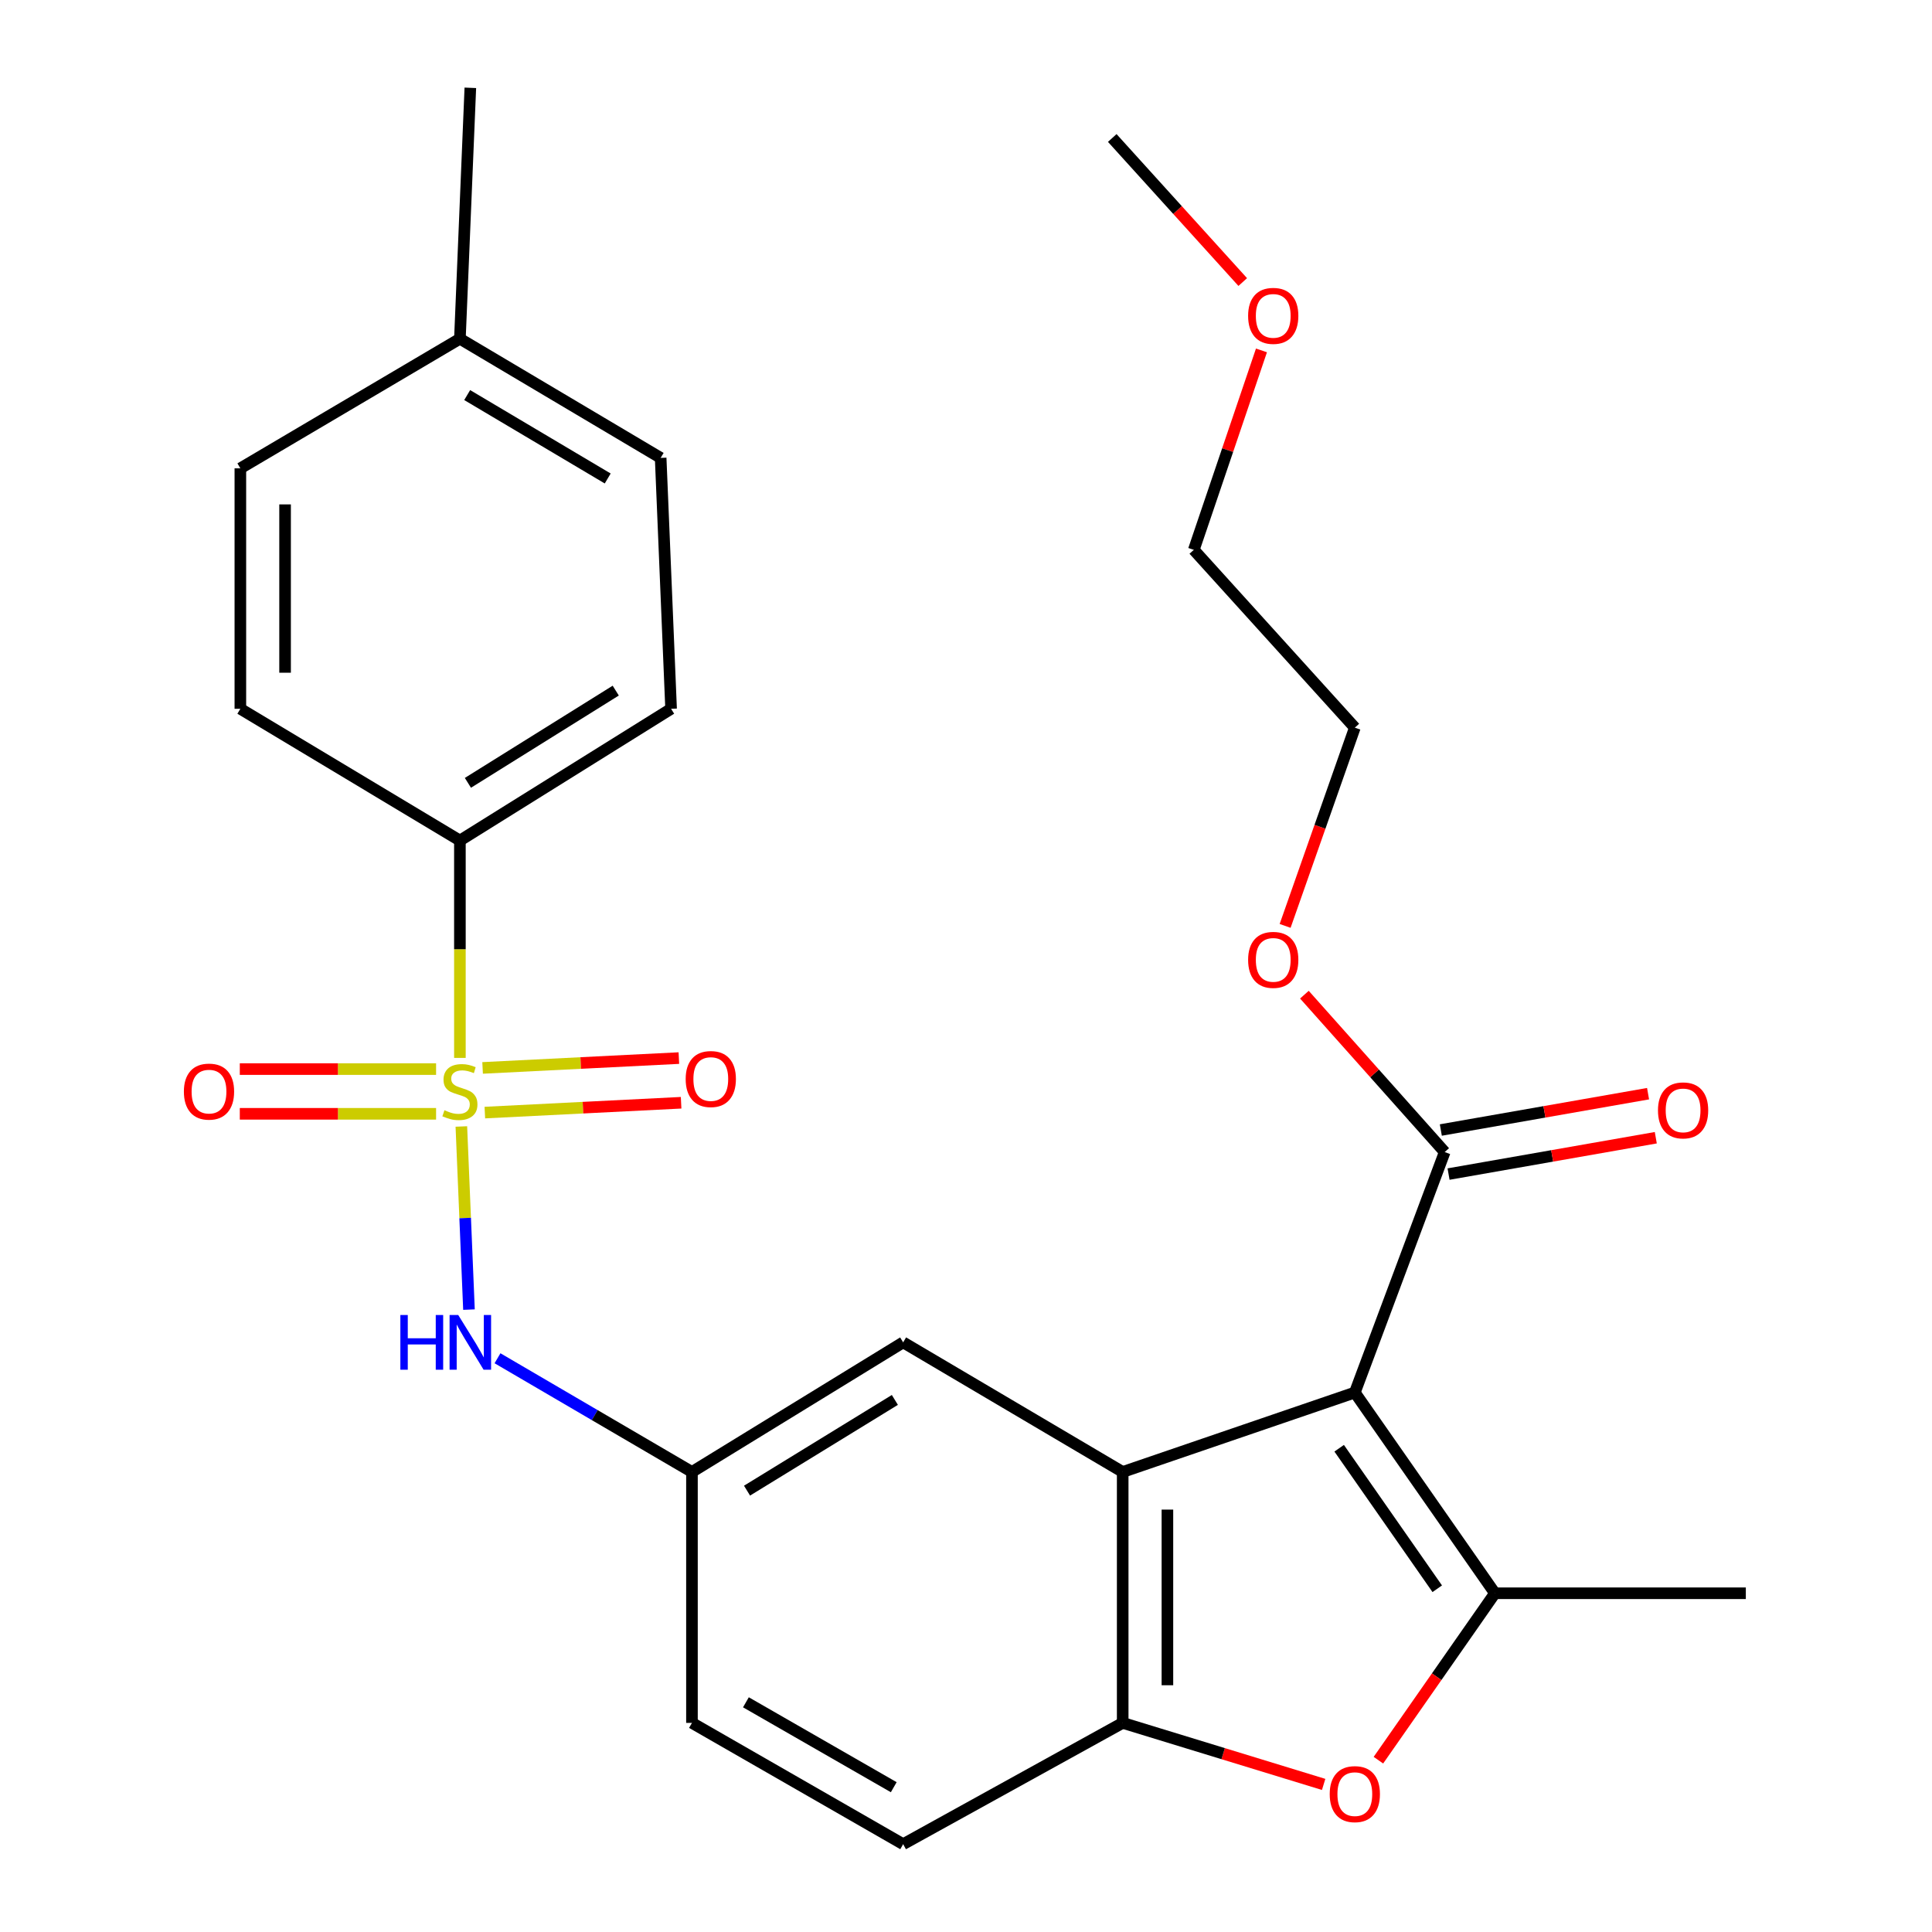 <?xml version='1.0' encoding='iso-8859-1'?>
<svg version='1.1' baseProfile='full'
              xmlns='http://www.w3.org/2000/svg'
                      xmlns:rdkit='http://www.rdkit.org/xml'
                      xmlns:xlink='http://www.w3.org/1999/xlink'
                  xml:space='preserve'
width='1000px' height='1000px' viewBox='0 0 1000 1000'>
<!-- END OF HEADER -->
<rect style='opacity:1.0;fill:#FFFFFF;stroke:none' width='1000' height='1000' x='0' y='0'> </rect>
<path class='bond-1' d='M 701.256,720.772 L 773.775,824.67' style='fill:none;fill-rule:evenodd;stroke:#000000;stroke-width:6px;stroke-linecap:butt;stroke-linejoin:miter;stroke-opacity:1' />
<path class='bond-1' d='M 693.152,749.606 L 743.915,822.334' style='fill:none;fill-rule:evenodd;stroke:#000000;stroke-width:6px;stroke-linecap:butt;stroke-linejoin:miter;stroke-opacity:1' />
<path class='bond-2' d='M 701.256,720.772 L 581.103,761.886' style='fill:none;fill-rule:evenodd;stroke:#000000;stroke-width:6px;stroke-linecap:butt;stroke-linejoin:miter;stroke-opacity:1' />
<path class='bond-5' d='M 701.256,720.772 L 747.772,596.298' style='fill:none;fill-rule:evenodd;stroke:#000000;stroke-width:6px;stroke-linecap:butt;stroke-linejoin:miter;stroke-opacity:1' />
<path class='bond-0' d='M 238.797,583.061 L 240.768,630.456' style='fill:none;fill-rule:evenodd;stroke:#CCCC00;stroke-width:6px;stroke-linecap:butt;stroke-linejoin:miter;stroke-opacity:1' />
<path class='bond-0' d='M 240.768,630.456 L 242.739,677.851' style='fill:none;fill-rule:evenodd;stroke:#0000FF;stroke-width:6px;stroke-linecap:butt;stroke-linejoin:miter;stroke-opacity:1' />
<path class='bond-7' d='M 238.043,547.565 L 238.043,491.317' style='fill:none;fill-rule:evenodd;stroke:#CCCC00;stroke-width:6px;stroke-linecap:butt;stroke-linejoin:miter;stroke-opacity:1' />
<path class='bond-7' d='M 238.043,491.317 L 238.043,435.069' style='fill:none;fill-rule:evenodd;stroke:#000000;stroke-width:6px;stroke-linecap:butt;stroke-linejoin:miter;stroke-opacity:1' />
<path class='bond-8' d='M 225.716,553.357 L 174.918,553.357' style='fill:none;fill-rule:evenodd;stroke:#CCCC00;stroke-width:6px;stroke-linecap:butt;stroke-linejoin:miter;stroke-opacity:1' />
<path class='bond-8' d='M 174.918,553.357 L 124.119,553.357' style='fill:none;fill-rule:evenodd;stroke:#FF0000;stroke-width:6px;stroke-linecap:butt;stroke-linejoin:miter;stroke-opacity:1' />
<path class='bond-8' d='M 225.716,576.506 L 174.918,576.506' style='fill:none;fill-rule:evenodd;stroke:#CCCC00;stroke-width:6px;stroke-linecap:butt;stroke-linejoin:miter;stroke-opacity:1' />
<path class='bond-8' d='M 174.918,576.506 L 124.119,576.506' style='fill:none;fill-rule:evenodd;stroke:#FF0000;stroke-width:6px;stroke-linecap:butt;stroke-linejoin:miter;stroke-opacity:1' />
<path class='bond-9' d='M 250.953,575.873 L 301.748,573.328' style='fill:none;fill-rule:evenodd;stroke:#CCCC00;stroke-width:6px;stroke-linecap:butt;stroke-linejoin:miter;stroke-opacity:1' />
<path class='bond-9' d='M 301.748,573.328 L 352.543,570.783' style='fill:none;fill-rule:evenodd;stroke:#FF0000;stroke-width:6px;stroke-linecap:butt;stroke-linejoin:miter;stroke-opacity:1' />
<path class='bond-9' d='M 249.794,552.754 L 300.589,550.209' style='fill:none;fill-rule:evenodd;stroke:#CCCC00;stroke-width:6px;stroke-linecap:butt;stroke-linejoin:miter;stroke-opacity:1' />
<path class='bond-9' d='M 300.589,550.209 L 351.385,547.663' style='fill:none;fill-rule:evenodd;stroke:#FF0000;stroke-width:6px;stroke-linecap:butt;stroke-linejoin:miter;stroke-opacity:1' />
<path class='bond-3' d='M 773.775,824.67 L 743.619,867.869' style='fill:none;fill-rule:evenodd;stroke:#000000;stroke-width:6px;stroke-linecap:butt;stroke-linejoin:miter;stroke-opacity:1' />
<path class='bond-3' d='M 743.619,867.869 L 713.464,911.068' style='fill:none;fill-rule:evenodd;stroke:#FF0000;stroke-width:6px;stroke-linecap:butt;stroke-linejoin:miter;stroke-opacity:1' />
<path class='bond-18' d='M 773.775,824.67 L 903.638,824.67' style='fill:none;fill-rule:evenodd;stroke:#000000;stroke-width:6px;stroke-linecap:butt;stroke-linejoin:miter;stroke-opacity:1' />
<path class='bond-4' d='M 581.103,761.886 L 581.103,891.762' style='fill:none;fill-rule:evenodd;stroke:#000000;stroke-width:6px;stroke-linecap:butt;stroke-linejoin:miter;stroke-opacity:1' />
<path class='bond-4' d='M 604.251,781.367 L 604.251,872.28' style='fill:none;fill-rule:evenodd;stroke:#000000;stroke-width:6px;stroke-linecap:butt;stroke-linejoin:miter;stroke-opacity:1' />
<path class='bond-10' d='M 581.103,761.886 L 467.47,694.807' style='fill:none;fill-rule:evenodd;stroke:#000000;stroke-width:6px;stroke-linecap:butt;stroke-linejoin:miter;stroke-opacity:1' />
<path class='bond-27' d='M 685.115,923.612 L 633.109,907.687' style='fill:none;fill-rule:evenodd;stroke:#FF0000;stroke-width:6px;stroke-linecap:butt;stroke-linejoin:miter;stroke-opacity:1' />
<path class='bond-27' d='M 633.109,907.687 L 581.103,891.762' style='fill:none;fill-rule:evenodd;stroke:#000000;stroke-width:6px;stroke-linecap:butt;stroke-linejoin:miter;stroke-opacity:1' />
<path class='bond-13' d='M 581.103,891.762 L 467.47,954.545' style='fill:none;fill-rule:evenodd;stroke:#000000;stroke-width:6px;stroke-linecap:butt;stroke-linejoin:miter;stroke-opacity:1' />
<path class='bond-12' d='M 749.771,607.698 L 803.402,598.291' style='fill:none;fill-rule:evenodd;stroke:#000000;stroke-width:6px;stroke-linecap:butt;stroke-linejoin:miter;stroke-opacity:1' />
<path class='bond-12' d='M 803.402,598.291 L 857.034,588.884' style='fill:none;fill-rule:evenodd;stroke:#FF0000;stroke-width:6px;stroke-linecap:butt;stroke-linejoin:miter;stroke-opacity:1' />
<path class='bond-12' d='M 745.772,584.897 L 799.403,575.49' style='fill:none;fill-rule:evenodd;stroke:#000000;stroke-width:6px;stroke-linecap:butt;stroke-linejoin:miter;stroke-opacity:1' />
<path class='bond-12' d='M 799.403,575.49 L 853.034,566.083' style='fill:none;fill-rule:evenodd;stroke:#FF0000;stroke-width:6px;stroke-linecap:butt;stroke-linejoin:miter;stroke-opacity:1' />
<path class='bond-17' d='M 747.772,596.298 L 711.463,555.569' style='fill:none;fill-rule:evenodd;stroke:#000000;stroke-width:6px;stroke-linecap:butt;stroke-linejoin:miter;stroke-opacity:1' />
<path class='bond-17' d='M 711.463,555.569 L 675.154,514.841' style='fill:none;fill-rule:evenodd;stroke:#FF0000;stroke-width:6px;stroke-linecap:butt;stroke-linejoin:miter;stroke-opacity:1' />
<path class='bond-6' d='M 257.506,703.03 L 307.832,732.458' style='fill:none;fill-rule:evenodd;stroke:#0000FF;stroke-width:6px;stroke-linecap:butt;stroke-linejoin:miter;stroke-opacity:1' />
<path class='bond-6' d='M 307.832,732.458 L 358.158,761.886' style='fill:none;fill-rule:evenodd;stroke:#000000;stroke-width:6px;stroke-linecap:butt;stroke-linejoin:miter;stroke-opacity:1' />
<path class='bond-14' d='M 238.043,435.069 L 347.355,366.871' style='fill:none;fill-rule:evenodd;stroke:#000000;stroke-width:6px;stroke-linecap:butt;stroke-linejoin:miter;stroke-opacity:1' />
<path class='bond-14' d='M 242.187,405.199 L 318.705,357.461' style='fill:none;fill-rule:evenodd;stroke:#000000;stroke-width:6px;stroke-linecap:butt;stroke-linejoin:miter;stroke-opacity:1' />
<path class='bond-15' d='M 238.043,435.069 L 124.41,366.871' style='fill:none;fill-rule:evenodd;stroke:#000000;stroke-width:6px;stroke-linecap:butt;stroke-linejoin:miter;stroke-opacity:1' />
<path class='bond-11' d='M 467.47,694.807 L 358.158,761.886' style='fill:none;fill-rule:evenodd;stroke:#000000;stroke-width:6px;stroke-linecap:butt;stroke-linejoin:miter;stroke-opacity:1' />
<path class='bond-11' d='M 463.18,724.599 L 386.662,771.554' style='fill:none;fill-rule:evenodd;stroke:#000000;stroke-width:6px;stroke-linecap:butt;stroke-linejoin:miter;stroke-opacity:1' />
<path class='bond-16' d='M 358.158,761.886 L 358.158,891.762' style='fill:none;fill-rule:evenodd;stroke:#000000;stroke-width:6px;stroke-linecap:butt;stroke-linejoin:miter;stroke-opacity:1' />
<path class='bond-28' d='M 467.47,954.545 L 358.158,891.762' style='fill:none;fill-rule:evenodd;stroke:#000000;stroke-width:6px;stroke-linecap:butt;stroke-linejoin:miter;stroke-opacity:1' />
<path class='bond-28' d='M 462.602,925.055 L 386.084,881.106' style='fill:none;fill-rule:evenodd;stroke:#000000;stroke-width:6px;stroke-linecap:butt;stroke-linejoin:miter;stroke-opacity:1' />
<path class='bond-19' d='M 347.355,366.871 L 341.954,237.008' style='fill:none;fill-rule:evenodd;stroke:#000000;stroke-width:6px;stroke-linecap:butt;stroke-linejoin:miter;stroke-opacity:1' />
<path class='bond-20' d='M 124.41,366.871 L 124.41,242.409' style='fill:none;fill-rule:evenodd;stroke:#000000;stroke-width:6px;stroke-linecap:butt;stroke-linejoin:miter;stroke-opacity:1' />
<path class='bond-20' d='M 147.558,348.201 L 147.558,261.078' style='fill:none;fill-rule:evenodd;stroke:#000000;stroke-width:6px;stroke-linecap:butt;stroke-linejoin:miter;stroke-opacity:1' />
<path class='bond-23' d='M 665.177,479.243 L 683.217,427.937' style='fill:none;fill-rule:evenodd;stroke:#FF0000;stroke-width:6px;stroke-linecap:butt;stroke-linejoin:miter;stroke-opacity:1' />
<path class='bond-23' d='M 683.217,427.937 L 701.256,376.632' style='fill:none;fill-rule:evenodd;stroke:#000000;stroke-width:6px;stroke-linecap:butt;stroke-linejoin:miter;stroke-opacity:1' />
<path class='bond-29' d='M 341.954,237.008 L 238.043,175.33' style='fill:none;fill-rule:evenodd;stroke:#000000;stroke-width:6px;stroke-linecap:butt;stroke-linejoin:miter;stroke-opacity:1' />
<path class='bond-29' d='M 314.552,247.662 L 241.814,204.488' style='fill:none;fill-rule:evenodd;stroke:#000000;stroke-width:6px;stroke-linecap:butt;stroke-linejoin:miter;stroke-opacity:1' />
<path class='bond-21' d='M 124.41,242.409 L 238.043,175.33' style='fill:none;fill-rule:evenodd;stroke:#000000;stroke-width:6px;stroke-linecap:butt;stroke-linejoin:miter;stroke-opacity:1' />
<path class='bond-25' d='M 238.043,175.33 L 243.444,45.455' style='fill:none;fill-rule:evenodd;stroke:#000000;stroke-width:6px;stroke-linecap:butt;stroke-linejoin:miter;stroke-opacity:1' />
<path class='bond-22' d='M 652.931,181.368 L 635.42,232.986' style='fill:none;fill-rule:evenodd;stroke:#FF0000;stroke-width:6px;stroke-linecap:butt;stroke-linejoin:miter;stroke-opacity:1' />
<path class='bond-22' d='M 635.42,232.986 L 617.909,284.604' style='fill:none;fill-rule:evenodd;stroke:#000000;stroke-width:6px;stroke-linecap:butt;stroke-linejoin:miter;stroke-opacity:1' />
<path class='bond-26' d='M 643.242,145.986 L 609.472,108.703' style='fill:none;fill-rule:evenodd;stroke:#FF0000;stroke-width:6px;stroke-linecap:butt;stroke-linejoin:miter;stroke-opacity:1' />
<path class='bond-26' d='M 609.472,108.703 L 575.702,71.419' style='fill:none;fill-rule:evenodd;stroke:#000000;stroke-width:6px;stroke-linecap:butt;stroke-linejoin:miter;stroke-opacity:1' />
<path class='bond-24' d='M 701.256,376.632 L 617.909,284.604' style='fill:none;fill-rule:evenodd;stroke:#000000;stroke-width:6px;stroke-linecap:butt;stroke-linejoin:miter;stroke-opacity:1' />
<path  class='atom-1' d='M 230.043 574.651
Q 230.363 574.771, 231.683 575.331
Q 233.003 575.891, 234.443 576.251
Q 235.923 576.571, 237.363 576.571
Q 240.043 576.571, 241.603 575.291
Q 243.163 573.971, 243.163 571.691
Q 243.163 570.131, 242.363 569.171
Q 241.603 568.211, 240.403 567.691
Q 239.203 567.171, 237.203 566.571
Q 234.683 565.811, 233.163 565.091
Q 231.683 564.371, 230.603 562.851
Q 229.563 561.331, 229.563 558.771
Q 229.563 555.211, 231.963 553.011
Q 234.403 550.811, 239.203 550.811
Q 242.483 550.811, 246.203 552.371
L 245.283 555.451
Q 241.883 554.051, 239.323 554.051
Q 236.563 554.051, 235.043 555.211
Q 233.523 556.331, 233.563 558.291
Q 233.563 559.811, 234.323 560.731
Q 235.123 561.651, 236.243 562.171
Q 237.403 562.691, 239.323 563.291
Q 241.883 564.091, 243.403 564.891
Q 244.923 565.691, 246.003 567.331
Q 247.123 568.931, 247.123 571.691
Q 247.123 575.611, 244.483 577.731
Q 241.883 579.811, 237.523 579.811
Q 235.003 579.811, 233.083 579.251
Q 231.203 578.731, 228.963 577.811
L 230.043 574.651
' fill='#CCCC00'/>
<path  class='atom-4' d='M 688.256 928.635
Q 688.256 921.835, 691.616 918.035
Q 694.976 914.235, 701.256 914.235
Q 707.536 914.235, 710.896 918.035
Q 714.256 921.835, 714.256 928.635
Q 714.256 935.515, 710.856 939.435
Q 707.456 943.315, 701.256 943.315
Q 695.016 943.315, 691.616 939.435
Q 688.256 935.555, 688.256 928.635
M 701.256 940.115
Q 705.576 940.115, 707.896 937.235
Q 710.256 934.315, 710.256 928.635
Q 710.256 923.075, 707.896 920.275
Q 705.576 917.435, 701.256 917.435
Q 696.936 917.435, 694.576 920.235
Q 692.256 923.035, 692.256 928.635
Q 692.256 934.355, 694.576 937.235
Q 696.936 940.115, 701.256 940.115
' fill='#FF0000'/>
<path  class='atom-7' d='M 207.224 680.647
L 211.064 680.647
L 211.064 692.687
L 225.544 692.687
L 225.544 680.647
L 229.384 680.647
L 229.384 708.967
L 225.544 708.967
L 225.544 695.887
L 211.064 695.887
L 211.064 708.967
L 207.224 708.967
L 207.224 680.647
' fill='#0000FF'/>
<path  class='atom-7' d='M 237.184 680.647
L 246.464 695.647
Q 247.384 697.127, 248.864 699.807
Q 250.344 702.487, 250.424 702.647
L 250.424 680.647
L 254.184 680.647
L 254.184 708.967
L 250.304 708.967
L 240.344 692.567
Q 239.184 690.647, 237.944 688.447
Q 236.744 686.247, 236.384 685.567
L 236.384 708.967
L 232.704 708.967
L 232.704 680.647
L 237.184 680.647
' fill='#0000FF'/>
<path  class='atom-9' d='M 95.18 565.011
Q 95.18 558.211, 98.54 554.411
Q 101.9 550.611, 108.18 550.611
Q 114.46 550.611, 117.82 554.411
Q 121.18 558.211, 121.18 565.011
Q 121.18 571.891, 117.78 575.811
Q 114.38 579.691, 108.18 579.691
Q 101.94 579.691, 98.54 575.811
Q 95.18 571.931, 95.18 565.011
M 108.18 576.491
Q 112.5 576.491, 114.82 573.611
Q 117.18 570.691, 117.18 565.011
Q 117.18 559.451, 114.82 556.651
Q 112.5 553.811, 108.18 553.811
Q 103.86 553.811, 101.5 556.611
Q 99.18 559.411, 99.18 565.011
Q 99.18 570.731, 101.5 573.611
Q 103.86 576.491, 108.18 576.491
' fill='#FF0000'/>
<path  class='atom-10' d='M 354.906 558.504
Q 354.906 551.704, 358.266 547.904
Q 361.626 544.104, 367.906 544.104
Q 374.186 544.104, 377.546 547.904
Q 380.906 551.704, 380.906 558.504
Q 380.906 565.384, 377.506 569.304
Q 374.106 573.184, 367.906 573.184
Q 361.666 573.184, 358.266 569.304
Q 354.906 565.424, 354.906 558.504
M 367.906 569.984
Q 372.226 569.984, 374.546 567.104
Q 376.906 564.184, 376.906 558.504
Q 376.906 552.944, 374.546 550.144
Q 372.226 547.304, 367.906 547.304
Q 363.586 547.304, 361.226 550.104
Q 358.906 552.904, 358.906 558.504
Q 358.906 564.224, 361.226 567.104
Q 363.586 569.984, 367.906 569.984
' fill='#FF0000'/>
<path  class='atom-13' d='M 858.166 574.734
Q 858.166 567.934, 861.526 564.134
Q 864.886 560.334, 871.166 560.334
Q 877.446 560.334, 880.806 564.134
Q 884.166 567.934, 884.166 574.734
Q 884.166 581.614, 880.766 585.534
Q 877.366 589.414, 871.166 589.414
Q 864.926 589.414, 861.526 585.534
Q 858.166 581.654, 858.166 574.734
M 871.166 586.214
Q 875.486 586.214, 877.806 583.334
Q 880.166 580.414, 880.166 574.734
Q 880.166 569.174, 877.806 566.374
Q 875.486 563.534, 871.166 563.534
Q 866.846 563.534, 864.486 566.334
Q 862.166 569.134, 862.166 574.734
Q 862.166 580.454, 864.486 583.334
Q 866.846 586.214, 871.166 586.214
' fill='#FF0000'/>
<path  class='atom-18' d='M 646.023 496.826
Q 646.023 490.026, 649.383 486.226
Q 652.743 482.426, 659.023 482.426
Q 665.303 482.426, 668.663 486.226
Q 672.023 490.026, 672.023 496.826
Q 672.023 503.706, 668.623 507.626
Q 665.223 511.506, 659.023 511.506
Q 652.783 511.506, 649.383 507.626
Q 646.023 503.746, 646.023 496.826
M 659.023 508.306
Q 663.343 508.306, 665.663 505.426
Q 668.023 502.506, 668.023 496.826
Q 668.023 491.266, 665.663 488.466
Q 663.343 485.626, 659.023 485.626
Q 654.703 485.626, 652.343 488.426
Q 650.023 491.226, 650.023 496.826
Q 650.023 502.546, 652.343 505.426
Q 654.703 508.306, 659.023 508.306
' fill='#FF0000'/>
<path  class='atom-23' d='M 646.023 163.489
Q 646.023 156.689, 649.383 152.889
Q 652.743 149.089, 659.023 149.089
Q 665.303 149.089, 668.663 152.889
Q 672.023 156.689, 672.023 163.489
Q 672.023 170.369, 668.623 174.289
Q 665.223 178.169, 659.023 178.169
Q 652.783 178.169, 649.383 174.289
Q 646.023 170.409, 646.023 163.489
M 659.023 174.969
Q 663.343 174.969, 665.663 172.089
Q 668.023 169.169, 668.023 163.489
Q 668.023 157.929, 665.663 155.129
Q 663.343 152.289, 659.023 152.289
Q 654.703 152.289, 652.343 155.089
Q 650.023 157.889, 650.023 163.489
Q 650.023 169.209, 652.343 172.089
Q 654.703 174.969, 659.023 174.969
' fill='#FF0000'/>
</svg>
